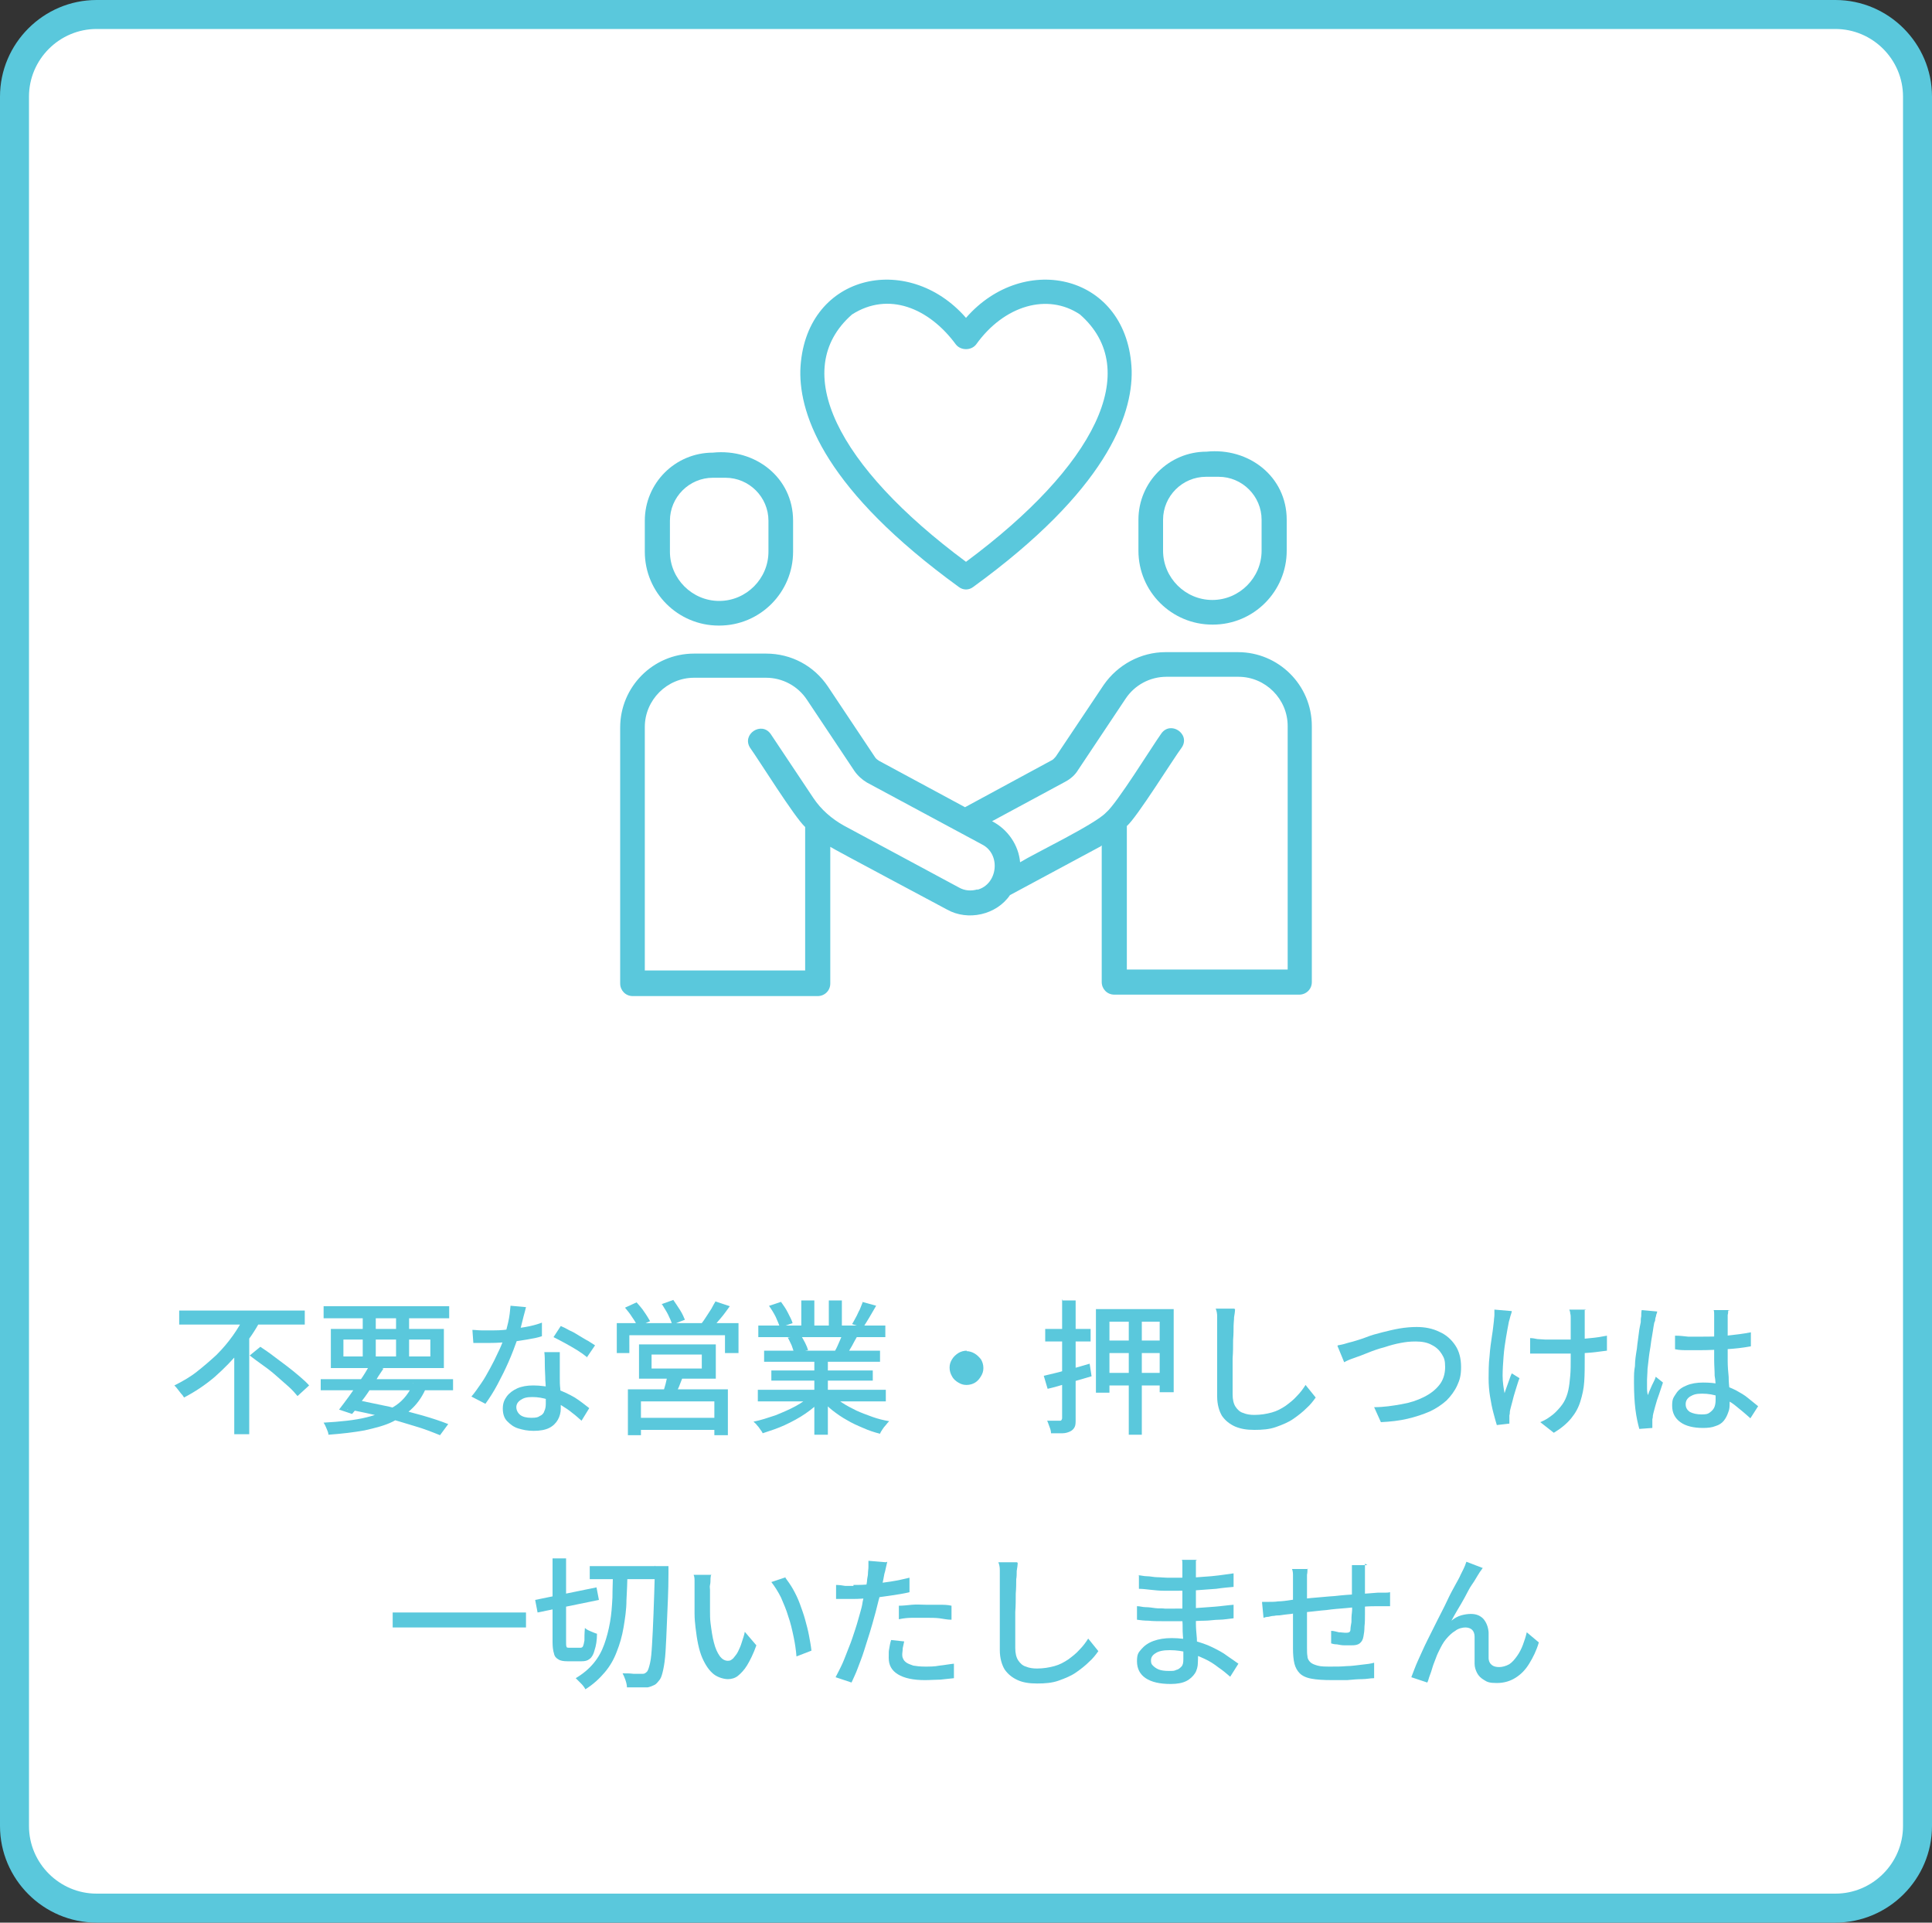 <?xml version="1.0" encoding="UTF-8"?>
<svg id="_レイヤー_1" data-name="レイヤー_1" xmlns="http://www.w3.org/2000/svg" version="1.1" viewBox="0 0 400 398">
  <rect x="0" y="0" width="400" height="398" fill="#333333" stroke="none"/>
  <!-- Generator: Adobe Illustrator 29.0.1, SVG Export Plug-In . SVG Version: 2.1.0 Build 192)  -->
  <defs>
    <style>
      .st0 {
        fill: #5ac8dc;
      }

      .st1 {
        fill: #fff;
      }
    </style>
  </defs>
  <g>
    <rect class="st1" x="3" y="3" width="394" height="392" rx="17" ry="17"/>
    <path class="st0" d="M380,6c7.7,0,14,6.3,14,14v358c0,7.7-6.3,14-14,14H20c-7.7,0-14-6.3-14-14V20c0-7.7,6.3-14,14-14h360M380,0H20C9,0,0,9,0,20v358c0,11,9,20,20,20h360c11,0,20-9,20-20V20c0-11-9-20-20-20h0Z"/>
  </g>
  <g>
    <path class="st0" d="M148.9,129.5c8.5,0,15.3-6.9,15.3-15.3v-6.4c0-9-7.9-15-16.6-14.1-7.8,0-14.1,6.3-14.1,14.1v6.4c0,8.5,6.9,15.3,15.3,15.3ZM138.7,107.8c0-4.9,4-8.9,8.9-8.9h2.6c4.9,0,8.9,4,8.9,8.9v6.4c0,5.6-4.6,10.2-10.2,10.2s-10.2-4.6-10.2-10.2v-6.4Z"/>
    <path class="st0" d="M256.2,135h-14.9c-5.1,0-9.9,2.6-12.8,6.8l-9.9,14.8c-.2.2-.4.5-.7.7l-18.1,9.8-17.8-9.6c-.3-.2-.6-.4-.8-.7l-9.8-14.7c-2.9-4.3-7.6-6.8-12.8-6.8h-14.9c-8.5,0-15.3,6.9-15.3,15.3v53c0,1.4,1.1,2.6,2.6,2.6h38.3c1.4,0,2.6-1.1,2.6-2.6v-28.3c.5.4,23.7,12.7,24.2,13,4.3,2.4,10.2,1.1,13-3,0,0,18.6-10,18.6-10,.1,0,.3-.2.4-.3v28.3c0,1.4,1.1,2.6,2.6,2.6h38.3c1.4,0,2.6-1.1,2.6-2.6v-53c0-8.5-6.9-15.3-15.3-15.3ZM202.4,184.1c-1.3.4-2.7.3-3.9-.4l-23.8-12.8c-2.5-1.4-4.7-3.3-6.3-5.7l-8.8-13.2c-1.9-2.8-6.1,0-4.3,2.8,1.8,2.5,9.2,14.4,11.4,16.4v29.7h-33.2v-50.4c0-5.6,4.6-10.2,10.2-10.2h14.9c3.4,0,6.6,1.7,8.5,4.6l9.8,14.7c.7,1,1.6,1.8,2.6,2.4l23.8,12.8c4,2,3.3,8.3-1,9.4ZM266.5,200.7h-33.2v-29.7c2.1-1.8,9.6-13.9,11.4-16.3,1.8-2.8-2.4-5.6-4.3-2.8-1.8,2.5-9.2,14.5-11.4,16.3-2.2,2.4-14.9,8.5-17.8,10.3-.3-3.5-2.5-6.8-5.8-8.5l15.2-8.2c1.1-.6,2-1.4,2.6-2.4l9.8-14.7c1.9-2.9,5.1-4.6,8.5-4.6h14.9c5.6,0,10.2,4.6,10.2,10.2v50.4Z"/>
    <path class="st0" d="M251.1,129.3c8.5,0,15.3-6.9,15.3-15.3v-6.4c0-9-7.9-15-16.6-14.1-7.8,0-14.1,6.3-14.1,14.1v6.4c0,8.5,6.9,15.3,15.3,15.3ZM240.8,107.6c0-4.9,4-8.9,8.9-8.9h2.6c4.9,0,8.9,4,8.9,8.9v6.4c0,5.6-4.6,10.2-10.2,10.2s-10.2-4.6-10.2-10.2v-6.4Z"/>
    <path class="st0" d="M198.5,121.5c.9.7,2.1.7,3,0,27.4-19.9,33-35.4,32.8-44.8-.7-19.9-22.2-24.8-34.3-10.9-12.1-13.9-33.6-9-34.3,10.9-.2,9.5,5.4,24.9,32.8,44.8ZM176.4,65.1c7.5-4.8,15.9-1.4,21.5,6.2,1,1.3,3.2,1.3,4.2,0,5.8-8.1,14.8-10.7,21.5-6.2,13.1,11.5,3.1,31.4-23.6,51.2-26.7-19.8-36.7-39.7-23.6-51.2Z"/>
  </g>
  <g>
    <path class="st0" d="M50.8,272.3l3.1,1.1c-1.1,2.1-2.5,4.1-4.1,6.1-1.6,2-3.4,3.8-5.3,5.5-2,1.7-4.1,3.1-6.4,4.3-.1-.2-.3-.5-.6-.8-.2-.3-.5-.6-.7-.9-.2-.3-.5-.6-.7-.8,1.6-.8,3.2-1.7,4.6-2.8s2.8-2.3,4.1-3.5c1.3-1.3,2.4-2.6,3.4-4,1-1.4,1.8-2.8,2.5-4.1ZM37.1,271.3h26v2.9h-26v-2.9ZM48.5,278.8l3.1-3.1h0v21.2h-3.1v-18.2ZM51.7,280.6l2.2-1.8c.9.6,1.8,1.2,2.7,1.9.9.7,1.9,1.4,2.8,2.1.9.7,1.8,1.4,2.6,2.1s1.5,1.3,2,1.9l-2.4,2.2c-.5-.6-1.1-1.3-1.9-2-.8-.7-1.6-1.4-2.5-2.2-.9-.8-1.8-1.5-2.8-2.2s-1.9-1.4-2.7-2Z"/>
    <path class="st0" d="M66.4,285.5h27.4v2.3h-27.4v-2.3ZM85.5,286.4l2.8.7c-.7,1.7-1.6,3.1-2.8,4.3-1.2,1.2-2.6,2.1-4.2,2.9-1.6.8-3.6,1.3-5.8,1.8-2.2.4-4.7.7-7.5.9,0-.4-.2-.8-.4-1.3-.2-.5-.4-.9-.6-1.2,3.5-.2,6.5-.5,8.9-1.1s4.5-1.4,6.1-2.5c1.6-1.1,2.8-2.7,3.6-4.6ZM67,270.4h26v2.5h-26v-2.5ZM68.5,275.1h23.4v8.1h-23.4v-8.1ZM76.6,282.5l2.8.8c-.7,1-1.4,2.1-2.1,3.3-.8,1.2-1.5,2.3-2.3,3.3-.8,1.1-1.4,2-2.1,2.8l-2.7-.9c.6-.8,1.3-1.7,2.1-2.8.8-1.1,1.5-2.2,2.3-3.3.8-1.1,1.4-2.2,2-3.2ZM71.1,277.3v3.5h18v-3.5h-18ZM72,291.8l1.4-2.1c2.4.5,4.8,1,7.2,1.5,2.4.6,4.6,1.2,6.8,1.8,2.1.6,3.9,1.2,5.4,1.8l-1.7,2.3c-1.5-.6-3.2-1.3-5.3-1.9-2-.6-4.2-1.3-6.6-1.9-2.4-.6-4.8-1.1-7.3-1.6ZM75.1,271.3h2.7v10.4h-2.7v-10.4ZM82,271.3h2.7v10.4h-2.7v-10.4Z"/>
    <path class="st0" d="M108.9,270.6c-.1.5-.3,1.1-.5,1.9-.2.8-.4,1.6-.6,2.4-.2.8-.5,1.6-.7,2.4-.5,1.4-1.1,3-1.8,4.6-.7,1.6-1.5,3.2-2.3,4.7-.8,1.5-1.7,2.9-2.5,4l-2.9-1.5c.7-.8,1.3-1.7,2-2.7s1.3-2.1,1.9-3.2c.6-1.1,1.1-2.1,1.6-3.2.5-1,.9-2,1.2-2.8.3-1,.6-2.1.9-3.4.3-1.3.4-2.4.5-3.5l3.3.3ZM97.8,275.3c.6,0,1.2.1,1.9.1.7,0,1.3,0,1.9,0,1.2,0,2.3,0,3.6-.2,1.2-.1,2.4-.3,3.6-.5,1.2-.2,2.3-.5,3.4-.9v2.8c-.8.3-1.9.5-3.1.7-1.2.2-2.4.4-3.7.5-1.3.1-2.5.2-3.8.2s-1.2,0-1.8,0c-.6,0-1.2,0-1.8,0l-.2-2.8ZM115.9,279.9c0,.6,0,1.2,0,1.8s0,1.1,0,1.7c0,.5,0,1.1,0,1.8,0,.7,0,1.5.1,2.3s0,1.6.1,2.3c0,.7,0,1.3,0,1.8,0,.8-.2,1.6-.6,2.3-.4.7-1,1.3-1.8,1.7-.8.4-1.9.6-3.2.6s-2.2-.2-3.2-.5c-1-.3-1.7-.9-2.3-1.5s-.9-1.5-.9-2.6.3-1.8.8-2.5c.5-.7,1.3-1.3,2.2-1.7.9-.4,2-.6,3.3-.6s3.3.2,4.7.7,2.7,1.1,3.9,1.8c1.1.7,2.1,1.5,3,2.2l-1.6,2.6c-.6-.5-1.2-1.1-1.9-1.6-.7-.6-1.5-1.1-2.3-1.6-.9-.5-1.8-.9-2.8-1.2-1-.3-2-.5-3.2-.5s-1.8.2-2.4.6c-.6.4-.9.9-.9,1.5s.3,1.2.8,1.6c.5.4,1.3.6,2.3.6s1.4-.1,1.8-.4c.5-.2.8-.6.9-1,.2-.4.3-.9.3-1.5s0-1.2,0-2.1c0-.9,0-1.8-.1-2.8,0-1-.1-2-.1-3.1,0-1,0-1.9-.1-2.7h2.9ZM121.6,281c-.6-.5-1.3-1-2.1-1.5s-1.7-1-2.6-1.5c-.9-.5-1.7-.9-2.3-1.2l1.5-2.3c.5.2,1.1.5,1.8.9.7.3,1.4.7,2,1.1.7.4,1.3.8,1.9,1.1.6.4,1.1.7,1.4.9l-1.7,2.5Z"/>
    <path class="st0" d="M127.7,273.9h25.2v6.2h-2.8v-3.7h-19.8v3.7h-2.6v-6.2ZM129.4,270.7l2.4-1.1c.5.6,1.1,1.2,1.6,2,.5.7.9,1.4,1.2,1.9l-2.6,1.1c-.2-.5-.6-1.2-1.1-1.9-.5-.8-1-1.4-1.5-2ZM130,287.6h20.7v9.5h-2.8v-7h-15.2v7h-2.7v-9.5ZM131.5,293.5h17.6v2.5h-17.6v-2.5ZM132.3,278.3h15.9v7.1h-15.9v-7.1ZM134.9,280.4v2.9h10.4v-2.9h-10.4ZM136.9,270l2.5-.9c.4.6.9,1.3,1.4,2.1.5.8.8,1.5,1,2l-2.6,1c-.2-.6-.5-1.3-.9-2.1s-.9-1.5-1.3-2.2ZM138.3,284.5l3.2.2c-.3.8-.6,1.5-.9,2.3-.3.7-.6,1.4-.9,1.9l-2.5-.4c.2-.6.4-1.3.6-2,.2-.8.3-1.4.5-2ZM148.1,269.4l3,1c-.6.8-1.2,1.7-1.9,2.5-.7.8-1.3,1.5-1.8,2.1l-2.3-.9c.4-.4.7-.9,1.1-1.5s.7-1.1,1.1-1.7c.3-.6.6-1.1.9-1.6Z"/>
    <path class="st0" d="M167.9,288.7l2.3,1c-.9,1-2.1,2-3.4,2.9-1.3.9-2.8,1.7-4.3,2.4-1.5.7-3.1,1.2-4.6,1.7-.1-.3-.3-.5-.5-.8-.2-.3-.4-.6-.7-.9-.2-.3-.5-.5-.7-.7,1.5-.3,3-.8,4.5-1.3,1.5-.6,2.9-1.2,4.2-1.9,1.3-.7,2.4-1.5,3.2-2.3ZM156.9,287.7h26.5v2.4h-26.5v-2.4ZM157,274.4h26.3v2.4h-26.3v-2.4ZM158.2,279.6h24v2.3h-24v-2.3ZM159.3,270.3l2.4-.8c.5.7,1,1.4,1.4,2.2s.8,1.5,1,2.2l-2.6.9c-.2-.6-.5-1.3-.9-2.2-.4-.8-.9-1.6-1.4-2.3ZM159.7,283.7h21v2.1h-21v-2.1ZM163.1,276.9l2.7-.5c.3.5.6,1,.9,1.6s.5,1.1.6,1.5l-2.9.5c-.1-.4-.3-.9-.5-1.5-.3-.6-.5-1.1-.8-1.6ZM165.9,269.2h2.7v6.3h-2.7v-6.3ZM168.6,280.7h2.8v16.3h-2.8v-16.3ZM172.1,288.6c.6.6,1.4,1.2,2.3,1.8s1.9,1.1,2.9,1.6c1.1.5,2.2.9,3.3,1.3,1.1.4,2.3.7,3.5.9-.2.2-.4.4-.7.8-.3.3-.5.6-.7.9-.2.3-.4.6-.5.9-1.2-.3-2.4-.7-3.5-1.2-1.2-.5-2.3-1-3.3-1.6-1.1-.6-2.1-1.3-3-2-.9-.7-1.7-1.5-2.4-2.4l2.2-.9ZM171.6,269.2h2.7v6.1h-2.7v-6.1ZM174.5,275.9l3,.7c-.4.7-.8,1.4-1.1,2-.4.7-.7,1.2-1.1,1.7l-2.4-.7c.3-.5.6-1.2.9-1.9.3-.7.6-1.3.7-1.9ZM178.5,269.5l2.9.8c-.5.8-.9,1.6-1.4,2.4s-.9,1.5-1.3,2.1l-2.3-.7c.3-.4.5-.9.8-1.4.3-.5.5-1.1.8-1.6.2-.5.4-1,.6-1.5Z"/>
    <path class="st0" d="M200.1,279.7c.6,0,1.2.2,1.7.5.5.3.9.7,1.3,1.2.3.5.5,1.1.5,1.8s-.2,1.2-.5,1.7c-.3.5-.7,1-1.2,1.3-.5.3-1.1.5-1.8.5s-1.2-.2-1.7-.5c-.5-.3-1-.7-1.3-1.3-.3-.5-.5-1.1-.5-1.8s.2-1.2.5-1.7c.3-.5.7-.9,1.3-1.3.5-.3,1.1-.5,1.8-.5Z"/>
    <path class="st0" d="M216.1,284.8c1.2-.3,2.7-.6,4.4-1.1,1.7-.4,3.4-.9,5.1-1.4l.4,2.6c-1.6.5-3.2.9-4.8,1.4-1.6.5-3,.9-4.3,1.2l-.8-2.7ZM216.4,275.1h9.4v2.6h-9.4v-2.6ZM220,269.2h2.7v24.6c0,.7,0,1.2-.2,1.6-.2.4-.5.7-.9.9-.4.2-1,.4-1.6.4-.7,0-1.5,0-2.4,0,0-.4-.1-.8-.3-1.3-.2-.5-.3-.9-.5-1.3.6,0,1.1,0,1.6,0h1c.2,0,.3,0,.4-.2s.1-.2.1-.4v-24.6ZM227,271h16v17.2h-2.9v-14.6h-10.4v14.7h-2.8v-17.3ZM228.7,277.5h12.6v2.6h-12.6v-2.6ZM228.7,284.2h12.6v2.6h-12.6v-2.6ZM233.7,272h2.7v25h-2.7v-25Z"/>
    <path class="st0" d="M255.7,271c0,.5-.1,1.1-.2,1.7,0,.6-.1,1.2-.1,1.7,0,.8,0,1.8-.1,3,0,1.2,0,2.5-.1,3.8,0,1.3,0,2.7,0,4,0,1.3,0,2.5,0,3.5s.2,1.9.6,2.5.9,1.1,1.6,1.3c.7.3,1.5.4,2.3.4,1.3,0,2.5-.2,3.6-.5,1.1-.3,2-.8,2.9-1.4.8-.6,1.6-1.2,2.3-2,.7-.7,1.3-1.5,1.8-2.3l2.1,2.6c-.5.7-1.1,1.5-1.9,2.2-.8.8-1.7,1.5-2.7,2.2-1,.7-2.2,1.2-3.6,1.7s-2.9.6-4.5.6-2.8-.2-4-.7c-1.1-.5-2-1.2-2.7-2.2-.6-1-1-2.4-1-4s0-1.8,0-2.9c0-1.1,0-2.2,0-3.3,0-1.2,0-2.3,0-3.4,0-1.1,0-2.1,0-3,0-.9,0-1.7,0-2.2s0-1.3,0-1.8c0-.6-.1-1.1-.3-1.6h3.8Z"/>
    <path class="st0" d="M277,278.5c.5-.1,1.1-.2,1.7-.4.6-.2,1.2-.3,1.8-.5.6-.2,1.4-.4,2.4-.8s2.1-.7,3.3-1c1.2-.3,2.4-.6,3.6-.8,1.2-.2,2.4-.3,3.5-.3,1.7,0,3.3.3,4.7,1,1.4.6,2.5,1.6,3.3,2.8s1.2,2.7,1.2,4.5-.3,2.7-.8,3.8c-.5,1.1-1.3,2.2-2.2,3.1-1,.9-2.2,1.7-3.5,2.3-1.4.6-2.9,1.1-4.6,1.5s-3.5.6-5.5.7l-1.4-3.1c2,0,3.9-.3,5.6-.6,1.8-.3,3.3-.8,4.7-1.5,1.4-.7,2.4-1.5,3.2-2.5s1.2-2.3,1.2-3.7-.2-1.9-.7-2.7c-.5-.8-1.1-1.4-2.1-1.9-.9-.5-2-.7-3.3-.7s-2,.1-3.1.3c-1.1.2-2.2.5-3.4.9-1.2.3-2.3.7-3.3,1.1s-2,.8-2.9,1.1c-.9.3-1.6.6-2.1.9l-1.4-3.4Z"/>
    <path class="st0" d="M313,271.4c0,.3-.2.7-.3,1.1-.1.4-.2.8-.3,1.1-.2,1-.4,2.1-.6,3.3s-.4,2.5-.5,3.9c-.1,1.3-.2,2.7-.2,4,0,1.3.2,2.5.4,3.6.2-.6.4-1.2.7-2,.3-.8.5-1.5.8-2.1l1.6,1c-.3.7-.5,1.5-.8,2.4-.3.9-.5,1.7-.7,2.5s-.4,1.4-.5,2c0,.2,0,.5-.1.8,0,.3,0,.5,0,.6s0,.3,0,.5c0,.2,0,.4,0,.6l-2.6.3c-.2-.6-.4-1.4-.7-2.5s-.5-2.2-.7-3.4c-.2-1.2-.3-2.5-.3-3.7s0-3.2.2-4.7c.1-1.5.3-2.9.5-4.2.2-1.2.3-2.3.4-3.1,0-.4.1-.8.1-1.2s0-.8,0-1.1l3.5.3ZM316.8,277c.5,0,1,.1,1.5.2.5,0,1.1.1,1.6.1.5,0,1.1,0,1.6,0,1.3,0,2.6,0,3.9,0,1.4,0,2.7-.2,3.9-.3s2.4-.3,3.4-.5v3.1c-1,.1-2.1.3-3.3.4-1.2.1-2.5.2-3.9.2-1.4,0-2.7,0-4,0s-.9,0-1.5,0c-.6,0-1.1,0-1.7,0-.6,0-1.1,0-1.5,0v-3ZM328.1,271c0,.3,0,.6,0,.9,0,.3,0,.6,0,1v1.2c0,.5,0,1.1,0,1.8,0,.7,0,1.3,0,2,0,.7,0,1.3,0,1.9v1.4c0,1.7,0,3.3-.1,4.8-.1,1.5-.4,2.8-.8,4.1-.4,1.3-1,2.4-1.9,3.5-.9,1.1-2.1,2.1-3.6,3l-2.8-2.2c.5-.2,1.1-.5,1.7-.9.6-.4,1.1-.8,1.5-1.2.7-.7,1.3-1.4,1.7-2.1.4-.7.7-1.5.9-2.4s.3-1.9.4-3,.1-2.3.1-3.7,0-1.2,0-1.9c0-.8,0-1.6,0-2.4s0-1.6,0-2.3,0-1.2,0-1.6c0-.4,0-.7-.1-1,0-.3-.1-.6-.2-.8h3.5Z"/>
    <path class="st0" d="M343.1,271.5c0,.2-.1.4-.2.7,0,.3-.2.6-.2.9s-.1.5-.2.7c-.1.5-.2,1.1-.3,1.8-.1.8-.3,1.6-.4,2.5-.1.9-.3,1.8-.4,2.7-.1.9-.2,1.8-.3,2.6,0,.8-.1,1.6-.1,2.2s0,1,0,1.6c0,.5,0,1.1.2,1.6.1-.4.3-.9.5-1.3.2-.5.4-.9.6-1.3.2-.4.4-.8.5-1.2l1.5,1.2c-.3.8-.5,1.6-.8,2.4s-.6,1.7-.8,2.5c-.2.8-.4,1.4-.5,2,0,.2,0,.4-.1.7,0,.3,0,.5,0,.7,0,.1,0,.3,0,.5,0,.2,0,.4,0,.6l-2.7.2c-.3-1.1-.6-2.4-.8-4-.2-1.6-.3-3.5-.3-5.5s0-2.3.2-3.5c0-1.2.2-2.4.4-3.6.1-1.2.3-2.2.4-3.2.1-1,.3-1.7.4-2.3,0-.4,0-.8.1-1.2,0-.4,0-.9.1-1.3l3.3.3ZM357.8,271.3c0,.3,0,.6-.1.9,0,.3,0,.6,0,.9,0,.3,0,.8,0,1.3,0,.6,0,1.2,0,1.8,0,.7,0,1.3,0,1.9,0,1.3,0,2.5,0,3.6,0,1.2.1,2.3.2,3.3,0,1,.1,2,.2,2.9s0,1.7,0,2.5,0,1.3-.3,2c-.2.6-.5,1.2-.9,1.7-.4.5-1,.9-1.7,1.1-.7.3-1.6.4-2.6.4-2,0-3.6-.4-4.7-1.2-1.1-.8-1.7-1.9-1.7-3.4s.3-1.7.8-2.5,1.2-1.3,2.2-1.7c.9-.4,2.1-.6,3.4-.6s2.6.1,3.7.4c1.1.3,2.1.7,3.1,1.2.9.5,1.8,1,2.5,1.6s1.4,1.1,2.1,1.7l-1.6,2.5c-1.1-1-2.2-1.9-3.2-2.7s-2.2-1.4-3.3-1.8-2.2-.6-3.5-.6-1.8.2-2.5.6c-.6.4-.9.9-.9,1.6s.3,1.2.9,1.6c.6.3,1.4.5,2.4.5s1.3-.1,1.7-.4.7-.6.9-1,.3-1,.3-1.6,0-1.2,0-2.1,0-1.9-.2-2.9c0-1.1-.1-2.2-.1-3.3,0-1.1,0-2.2,0-3.3v-5.1c0-.3,0-.6,0-.9,0-.4,0-.7-.1-1h3.4ZM346.9,276.5c.9,0,1.7.1,2.6.2.9,0,1.7,0,2.6,0,1.8,0,3.6,0,5.4-.2s3.5-.4,5-.7v2.9c-1.6.3-3.3.5-5.1.6s-3.6.2-5.4.2c-.9,0-1.7,0-2.6,0s-1.7,0-2.6-.2v-2.8Z"/>
    <path class="st0" d="M81.3,333.8h27.6v3.1h-27.6v-3.1Z"/>
    <path class="st0" d="M110.8,331.2l12.7-2.6.5,2.6-12.7,2.6-.5-2.6ZM114.4,322.6h2.8v17.2c0,.6,0,.9.1,1.1,0,.2.3.2.7.2h2.2c.2,0,.4-.1.5-.3.1-.2.2-.6.3-1.2,0-.6,0-1.5.1-2.6.3.3.7.5,1.2.7.5.2.9.4,1.3.5,0,1.4-.2,2.5-.5,3.4-.2.8-.5,1.4-1,1.8s-1,.5-1.7.5h-2.9c-.8,0-1.5-.1-1.9-.4-.4-.2-.8-.6-.9-1.2-.2-.6-.3-1.4-.3-2.4v-17.2ZM127,325.4h2.9c0,2-.1,4-.2,5.9,0,1.9-.3,3.8-.6,5.6-.3,1.8-.8,3.5-1.4,5-.6,1.6-1.4,3-2.5,4.3s-2.4,2.5-4,3.5c-.2-.4-.5-.8-.9-1.2-.4-.4-.8-.8-1.1-1.1,1.5-.9,2.7-1.9,3.7-3.1,1-1.2,1.7-2.5,2.2-3.9.5-1.4.9-2.9,1.2-4.6s.4-3.3.5-5.1c0-1.8.1-3.6.1-5.4ZM122.1,324.2h14.7v2.7h-14.7v-2.7ZM135.5,324.2h2.9v.9c0,.2,0,.4,0,.6,0,3.8-.2,7-.3,9.7-.1,2.6-.2,4.8-.3,6.4-.1,1.7-.3,3-.5,3.9-.2.9-.4,1.6-.7,2-.4.5-.7.9-1.1,1.1-.4.2-.9.4-1.4.5-.5,0-1.1,0-1.9,0s-1.6,0-2.4,0c0-.4-.1-.9-.3-1.5-.2-.6-.4-1-.6-1.4.8,0,1.6,0,2.3.1.7,0,1.2,0,1.6,0s.5,0,.7-.1.3-.2.5-.4c.2-.3.4-.9.6-1.8.2-.9.3-2.1.4-3.8.1-1.6.2-3.7.3-6.3s.2-5.6.3-9.3v-.7Z"/>
    <path class="st0" d="M147.2,325.9c0,.3-.1.6-.1,1s0,.8-.1,1.2,0,.7,0,1c0,.6,0,1.3,0,2.1,0,.8,0,1.5,0,2.3,0,.8,0,1.6.1,2.4.2,1.6.4,3,.7,4.1.3,1.2.7,2.1,1.2,2.8s1.1,1,1.7,1,.7-.2,1.1-.5c.3-.4.7-.8,1-1.4s.6-1.3.8-2c.2-.7.5-1.4.6-2.1l2.4,2.8c-.6,1.7-1.3,3.1-1.9,4.1-.6,1-1.3,1.7-1.9,2.2s-1.4.7-2.1.7-2-.3-2.9-1c-.9-.7-1.7-1.8-2.4-3.4-.7-1.6-1.1-3.7-1.4-6.3-.1-.9-.2-1.8-.2-2.9,0-1,0-2,0-2.9,0-.9,0-1.7,0-2.3s0-.8,0-1.4c0-.5,0-1-.2-1.4h3.7ZM162.6,326.6c.5.7,1.1,1.5,1.6,2.4s1,1.9,1.4,3c.4,1.1.8,2.2,1.1,3.3s.6,2.2.8,3.3c.2,1.1.4,2.1.5,3.1l-3.1,1.2c-.1-1.3-.3-2.7-.6-4.1-.3-1.4-.6-2.8-1.1-4.2-.4-1.4-1-2.7-1.5-3.9-.6-1.2-1.3-2.3-2-3.2l3-1Z"/>
    <path class="st0" d="M176.7,328.1c1.2,0,2.4,0,3.7-.2,1.3-.1,2.6-.3,4-.5,1.3-.2,2.7-.5,3.9-.8v3c-1.2.3-2.6.5-3.9.7-1.4.2-2.7.4-4.1.5-1.3.1-2.5.2-3.6.2s-1.3,0-1.9,0c-.6,0-1.1,0-1.7,0v-2.9c.7,0,1.3.1,1.9.2.6,0,1.1,0,1.7,0ZM183.7,323.3c-.1.4-.2.8-.3,1.3s-.2.9-.3,1.2c-.1.7-.3,1.5-.5,2.5s-.4,2-.7,3c-.3,1.1-.5,2.1-.8,3.1-.3,1.1-.6,2.2-1,3.5s-.8,2.5-1.2,3.8c-.4,1.3-.9,2.5-1.3,3.6-.4,1.1-.9,2.1-1.3,3l-3.3-1.1c.4-.8.9-1.7,1.4-2.8s.9-2.3,1.4-3.5c.5-1.2.9-2.5,1.3-3.7.4-1.2.7-2.4,1-3.4.2-.7.4-1.4.5-2.2.2-.8.3-1.5.5-2.2.2-.7.3-1.4.4-2,0-.6.2-1.2.2-1.6,0-.5.1-1,.1-1.5,0-.5,0-.9,0-1.2l3.6.3ZM187.2,339.8c-.1.5-.2.9-.3,1.4,0,.5-.1.9-.1,1.2s0,.7.2,1c.1.3.4.6.7.8.3.2.8.4,1.4.6.6.1,1.4.2,2.4.2s2,0,3-.2c1-.1,2-.3,3-.4v3c-.9.1-1.8.2-2.8.3-1,0-2.1.1-3.2.1-2.4,0-4.3-.4-5.6-1.2-1.3-.8-1.9-1.9-1.9-3.4s0-1.3.1-1.9.2-1.2.4-1.8l2.8.3ZM186.1,332.4c.8,0,1.7-.1,2.7-.2s1.9,0,2.9,0,1.8,0,2.7,0c.9,0,1.8,0,2.6.2v2.9c-.9,0-1.7-.2-2.5-.3s-1.8-.1-2.7-.1-1.9,0-2.9,0c-.9,0-1.9.1-2.8.3v-2.8Z"/>
    <path class="st0" d="M210.7,323.5c0,.5-.1,1.1-.2,1.7,0,.6,0,1.2-.1,1.7,0,.8,0,1.8-.1,3,0,1.2,0,2.5-.1,3.8,0,1.3,0,2.7,0,4,0,1.3,0,2.5,0,3.5s.2,1.9.6,2.5.9,1.1,1.6,1.3c.7.3,1.5.4,2.3.4,1.3,0,2.5-.2,3.6-.5,1.1-.3,2-.8,2.9-1.4.8-.6,1.6-1.2,2.3-2,.7-.7,1.3-1.5,1.8-2.3l2.1,2.6c-.5.7-1.1,1.5-1.9,2.2-.8.8-1.7,1.5-2.7,2.2-1,.7-2.2,1.2-3.6,1.7s-2.9.6-4.5.6-2.9-.2-4-.7-2-1.2-2.7-2.2c-.6-1-1-2.4-1-4s0-1.8,0-2.9c0-1.1,0-2.2,0-3.3,0-1.2,0-2.3,0-3.4,0-1.1,0-2.1,0-3,0-.9,0-1.7,0-2.2s0-1.3,0-1.8c0-.6-.1-1.1-.3-1.6h3.8Z"/>
    <path class="st0" d="M247.6,323c0,.3,0,.6,0,.9,0,.3,0,.7,0,1.1,0,.3,0,.8,0,1.5,0,.6,0,1.3,0,2.1,0,.8,0,1.5,0,2.3v2.1c0,.9,0,1.9,0,3s.1,2.1.2,3.2c0,1,.1,2,.2,2.9s0,1.6,0,2.2-.2,1.5-.6,2.1-1,1.2-1.8,1.6-1.9.6-3.2.6c-2.3,0-4-.4-5.2-1.2s-1.8-2-1.8-3.5.3-1.8.9-2.5c.6-.7,1.4-1.3,2.5-1.7,1.1-.4,2.3-.6,3.8-.6s3.1.2,4.5.5c1.4.4,2.7.8,3.9,1.4,1.2.6,2.2,1.1,3.1,1.8.9.6,1.7,1.2,2.3,1.6l-1.7,2.7c-.7-.6-1.5-1.3-2.4-1.9-.9-.7-1.8-1.3-2.9-1.8s-2.2-1-3.4-1.3c-1.2-.3-2.4-.5-3.8-.5s-2.3.2-2.9.6c-.7.4-1,.9-1,1.5s.1.8.4,1.1c.3.3.7.6,1.2.8.5.2,1.2.3,2.1.3s1.1,0,1.5-.2c.5-.1.8-.4,1.1-.7.3-.3.4-.8.4-1.5s0-1.2,0-2.1c0-.9,0-1.8-.1-2.9s0-2-.1-3c0-1,0-1.8,0-2.5s0-1.4,0-2.2,0-1.5,0-2.2v-3.8c0-.3,0-.6,0-1,0-.4,0-.7-.1-.9h3.2ZM235.5,332.5c.5,0,1.1.2,1.7.2s1.3.1,2,.2,1.4,0,2,.1c.6,0,1.2,0,1.6,0,1.6,0,3.1,0,4.6-.1s2.8-.2,4.1-.3,2.6-.3,3.9-.4v2.8c-1,.1-2.1.3-3,.3-1,0-2,.2-3,.2s-2,.1-3.1.1-2.3,0-3.6,0-1.4,0-2.2,0c-.9,0-1.8,0-2.7-.1-.9,0-1.7-.1-2.4-.2v-2.8ZM235.7,326.1c.5,0,1.1.2,1.8.2.7,0,1.4.2,2.1.2s1.4.1,2,.1c.6,0,1.2,0,1.7,0,2,0,4,0,6-.2,2-.1,4-.4,6.1-.7v2.8c-1.1.1-2.3.2-3.6.4-1.3.1-2.7.2-4.1.3s-2.9.1-4.3.1-1.5,0-2.4,0c-.9,0-1.9-.1-2.8-.2s-1.7-.2-2.4-.2v-2.7Z"/>
    <path class="st0" d="M261.3,331.6c.4,0,1,0,1.5,0,.6,0,1.2,0,1.8-.1.6,0,1.6-.1,2.8-.3s2.6-.2,4.1-.4c1.5-.1,3.1-.3,4.8-.4,1.7-.2,3.2-.3,4.8-.4s2.9-.2,4.1-.3c.4,0,.8,0,1.3,0,.5,0,.9,0,1.3-.1v2.9c-.2,0-.4,0-.7,0-.3,0-.6,0-1,0s-.7,0-.9,0c-.8,0-1.7,0-2.9.1-1.1,0-2.4.2-3.7.3-1.3.1-2.6.2-4,.4-1.4.1-2.7.3-3.9.4s-2.4.2-3.4.4c-1,.1-1.8.2-2.4.3-.3,0-.7,0-1.1.1-.4,0-.8.1-1.2.2-.4,0-.7.1-1,.2l-.3-3.1ZM270.7,324.7c0,.4,0,.8-.1,1.3,0,.4,0,.9,0,1.5s0,1.3,0,2.3c0,1,0,2,0,3.1s0,2.2,0,3.2v2.9c0,.8,0,1.5,0,2,0,.8,0,1.4.1,1.9,0,.5.3.9.6,1.2.3.3.8.5,1.5.7s1.6.2,2.8.2,2.1,0,3.2-.1c1.1,0,2.2-.2,3.2-.3s1.8-.2,2.5-.4v3.2c-.8,0-1.6.2-2.5.2s-2,.1-3.1.2c-1.1,0-2.1,0-3.1,0-1.8,0-3.3-.1-4.3-.3-1.1-.2-1.9-.6-2.4-1.1-.5-.5-.9-1.2-1.1-2-.2-.8-.3-1.9-.3-3.1,0-.4,0-1,0-1.8s0-1.6,0-2.5v-9.3c0-.5,0-1,0-1.5,0-.4,0-.9-.2-1.4h3.3ZM282.6,323.7c0,.2,0,.4,0,.7,0,.3,0,.6,0,.9,0,.3,0,.6,0,.8,0,.6,0,1.3,0,1.9s0,1.3,0,1.8,0,1.1,0,1.7c0,.8,0,1.7,0,2.6s0,1.8-.1,2.6c0,.8-.1,1.5-.2,2-.1.7-.4,1.2-.8,1.5-.4.3-.9.4-1.7.4s-.8,0-1.4,0c-.6,0-1.1-.1-1.6-.2-.5,0-.9-.1-1.2-.2v-2.6c.6,0,1.1.2,1.6.3.5,0,1,.1,1.3.1s.6,0,.8-.1c.2-.1.3-.3.3-.6,0-.4.1-.9.2-1.5,0-.6,0-1.3.1-2s0-1.4,0-2.1c0-.6,0-1.1,0-1.7v-3.6c0-.2,0-.5,0-.8,0-.3,0-.6,0-.9,0-.3,0-.5,0-.7h3.2Z"/>
    <path class="st0" d="M306.9,324.7c-.1.2-.3.4-.5.7-.2.3-.3.5-.5.8-.3.5-.7,1.2-1.2,1.9s-.9,1.6-1.4,2.5c-.5.9-1,1.8-1.5,2.6s-.9,1.6-1.3,2.3c.6-.5,1.3-.9,2-1.1.7-.2,1.4-.3,2-.3,1.1,0,1.9.3,2.6,1,.6.7,1,1.6,1.1,2.8,0,.5,0,1.1,0,1.8s0,1.3,0,1.9c0,.6,0,1.2,0,1.6,0,.7.3,1.2.7,1.5.4.3.9.4,1.5.4s1.4-.2,2.1-.6c.6-.4,1.1-1,1.6-1.7s.9-1.5,1.2-2.3c.3-.8.6-1.7.8-2.6l2.5,2.1c-.5,1.7-1.2,3.1-2,4.4s-1.7,2.2-2.8,2.9c-1.1.7-2.4,1.1-3.9,1.1s-2-.2-2.6-.6c-.7-.4-1.2-.9-1.5-1.5-.3-.6-.5-1.2-.5-1.9,0-.6,0-1.2,0-1.9,0-.7,0-1.3,0-2,0-.6,0-1.2,0-1.7,0-.6-.2-1.1-.5-1.4-.3-.3-.8-.5-1.4-.5s-1.5.2-2.1.7c-.7.4-1.3,1-1.9,1.7-.6.7-1,1.5-1.4,2.3-.2.4-.5,1-.7,1.6-.2.6-.5,1.2-.7,1.9-.2.7-.4,1.3-.6,1.8s-.3,1.1-.5,1.4l-3.3-1.1c.4-1,.8-2.2,1.4-3.5.6-1.3,1.2-2.7,1.9-4.1.7-1.4,1.4-2.8,2.1-4.2.7-1.4,1.4-2.7,2-4,.6-1.3,1.2-2.4,1.7-3.3.5-.9.9-1.6,1.1-2.1.2-.4.4-.8.6-1.2.2-.4.4-.9.6-1.5l3.4,1.3Z"/>
  </g>
</svg>